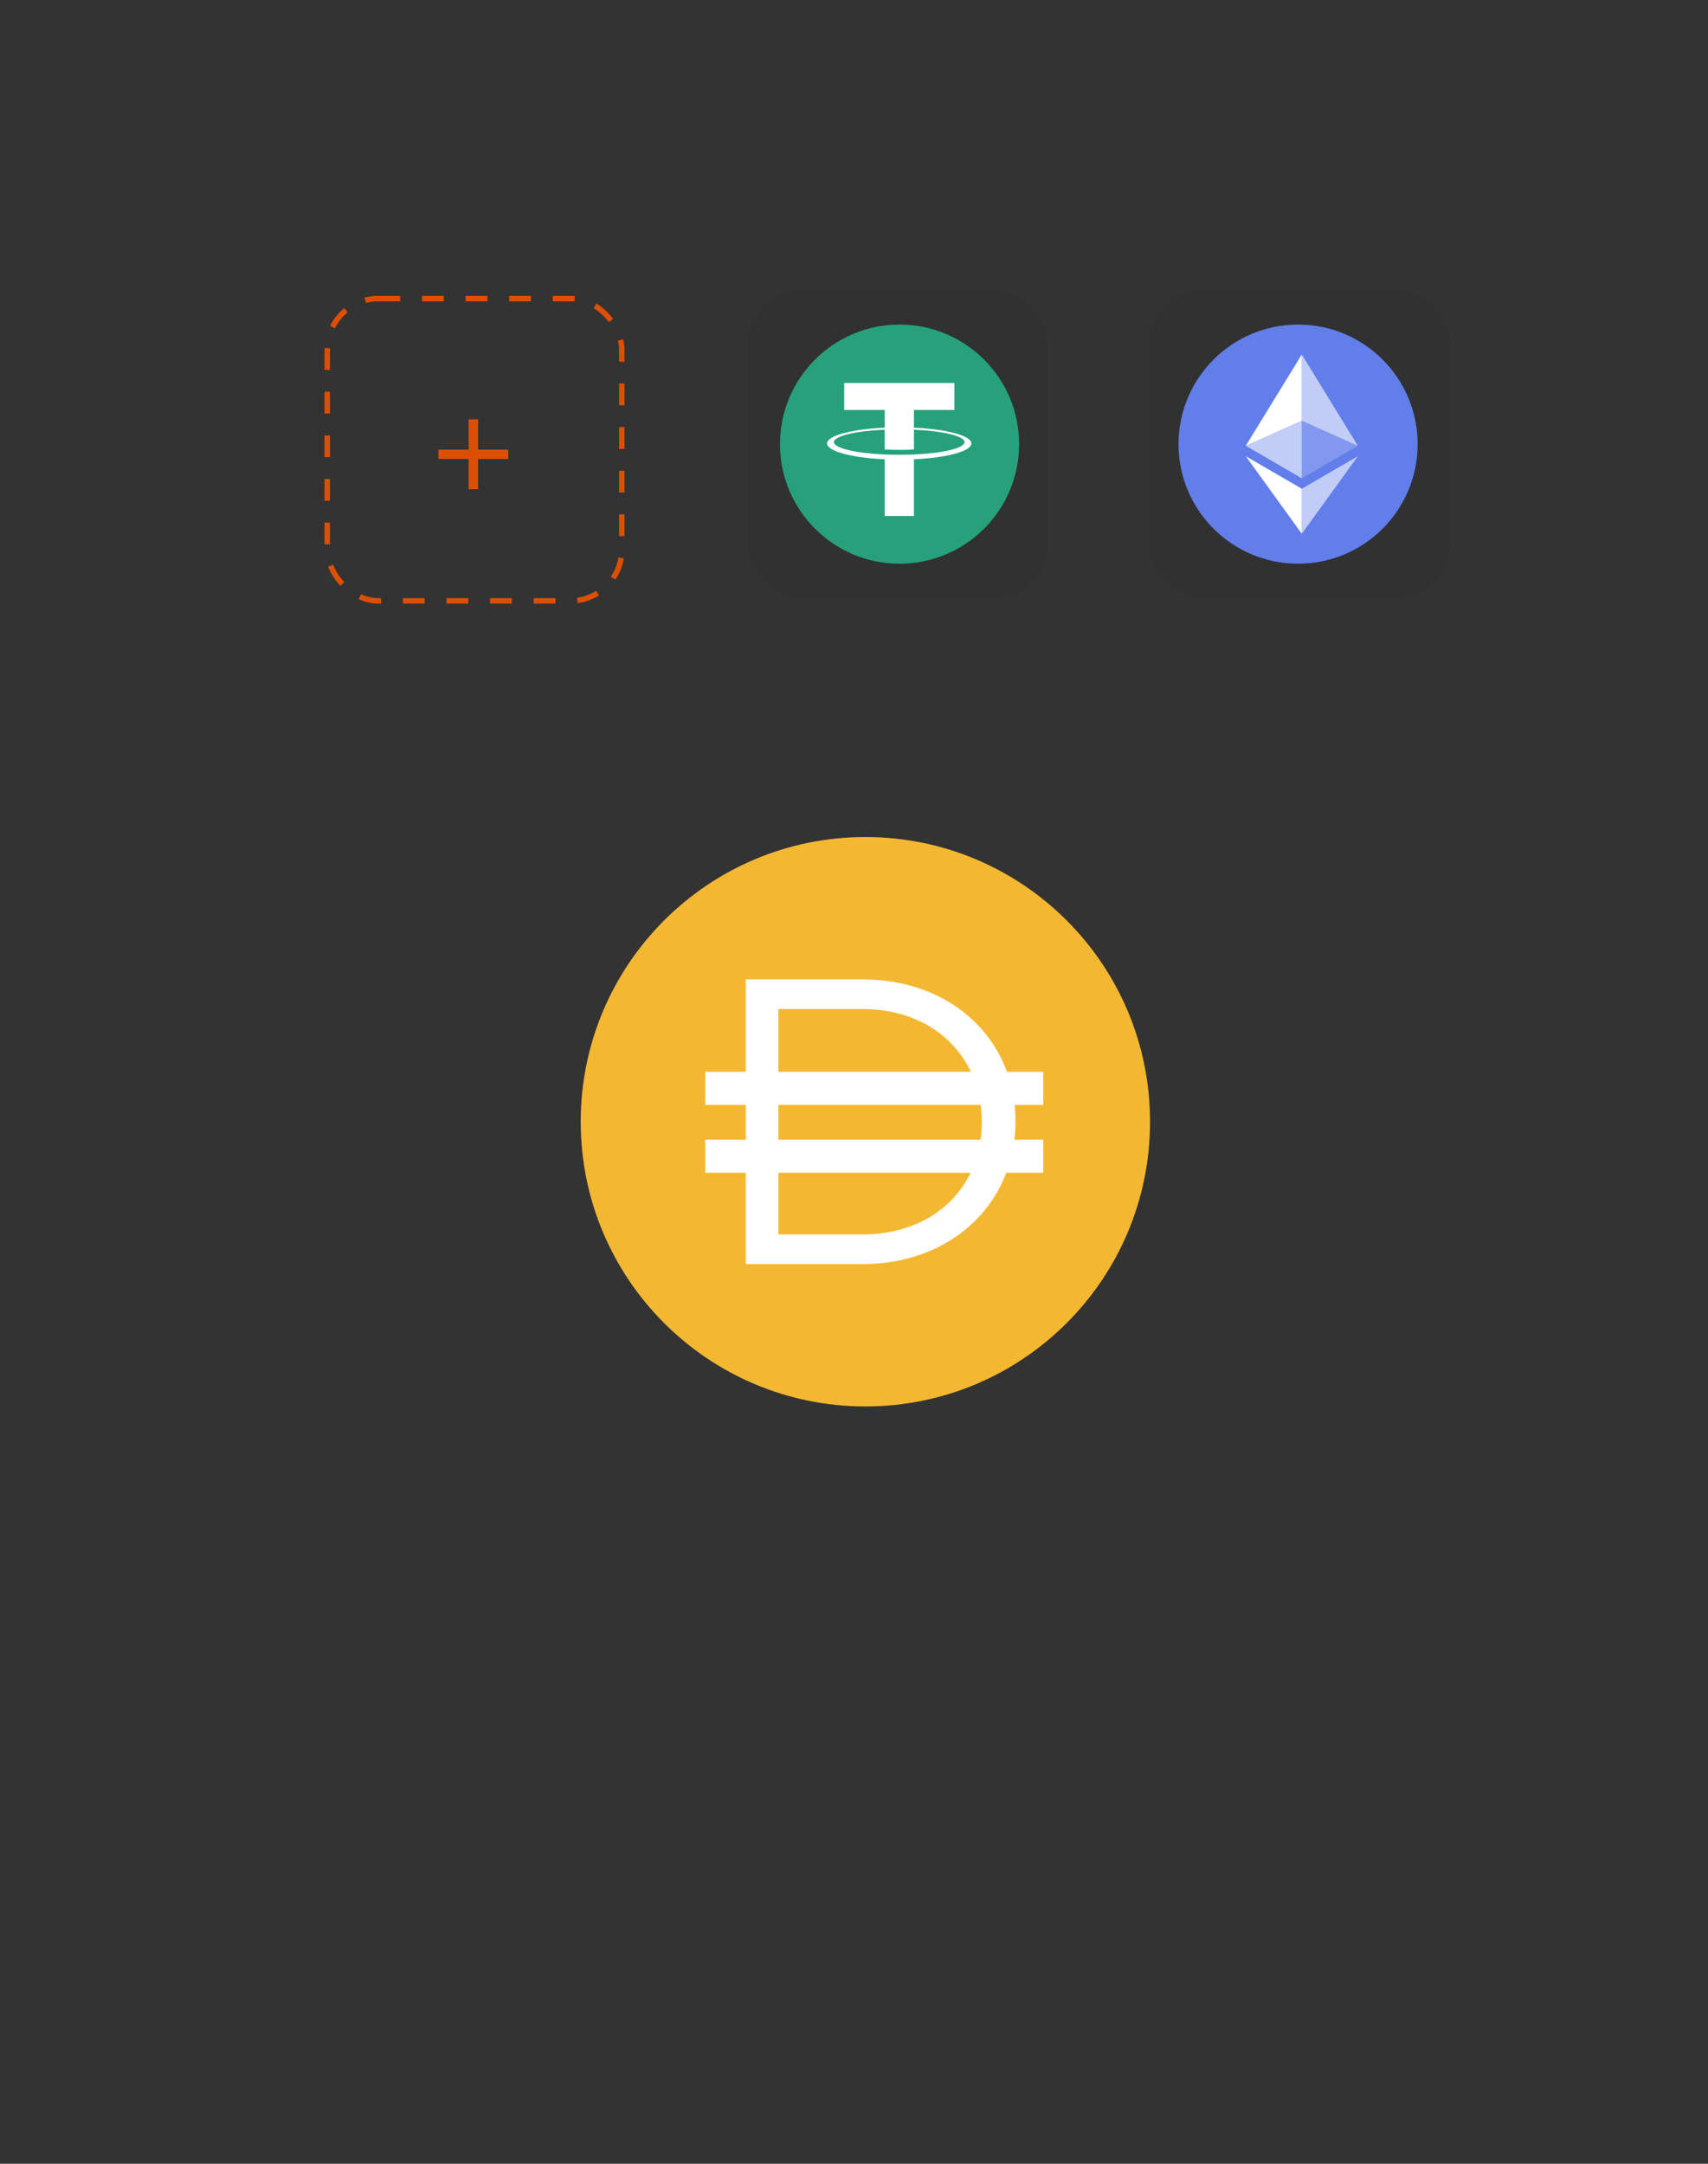<svg width="300" height="380" viewBox="0 0 300 380" fill="none" xmlns="http://www.w3.org/2000/svg">
<rect x="0" y="0" width="300" height="380" fill="#333333" stroke="none"/>
<g clip-path="url(#clip0_524_2823)">
<rect x="131.343" y="51" width="52.691" height="54.042" rx="9.457" fill="#313131"/>
<g clip-path="url(#clip1_524_2823)">
<path d="M158 99C169.598 99 179 89.598 179 78C179 66.402 169.598 57 158 57C146.402 57 137 66.402 137 78C137 89.598 146.402 99 158 99Z" fill="#26A17B"/>
<path fill-rule="evenodd" clip-rule="evenodd" d="M160.523 79.815V79.813C160.379 79.823 159.634 79.868 157.974 79.868C156.648 79.868 155.715 79.829 155.387 79.813V79.817C150.284 79.592 146.475 78.704 146.475 77.641C146.475 76.579 150.284 75.69 155.387 75.462V78.932C155.72 78.956 156.676 79.012 157.996 79.012C159.581 79.012 160.375 78.947 160.523 78.933V75.465C165.615 75.692 169.415 76.58 169.415 77.641C169.415 78.704 165.615 79.59 160.523 79.815ZM160.523 75.104V71.998H167.629V67.263H148.281V71.998H155.387V75.102C149.612 75.367 145.269 76.512 145.269 77.882C145.269 79.252 149.612 80.396 155.387 80.662V90.613H160.523V80.659C166.289 80.394 170.621 79.251 170.621 77.882C170.621 76.513 166.289 75.37 160.523 75.104Z" fill="white"/>
</g>
<rect x="57.479" y="52.437" width="51.733" height="53.084" rx="8.978" stroke="#DD4F00" stroke-width="0.958" stroke-dasharray="3.83 3.83"/>
<g clip-path="url(#clip2_524_2823)">
<path d="M152 247C179.614 247 202 224.614 202 197C202 169.386 179.614 147 152 147C124.386 147 102 169.386 102 197C102 224.614 124.386 247 152 247Z" fill="#F4B731"/>
<path fill-rule="evenodd" clip-rule="evenodd" d="M130.991 172H151.466C163.919 172 173.359 178.613 176.872 188.231H183.25V194.047H178.216C178.312 194.966 178.363 195.903 178.363 196.853V196.997C178.363 198.066 178.3 199.122 178.175 200.153H183.25V205.966H176.75C173.147 215.453 163.781 222 151.469 222H130.991V205.966H123.875V200.153H130.991V194.047H123.875V188.234H130.991V172ZM136.712 205.966V216.784H151.462C160.569 216.784 167.331 212.45 170.478 205.966H136.712ZM172.231 200.153H136.712V194.047H172.244C172.372 195.006 172.441 195.991 172.441 196.997V197.138C172.441 198.166 172.369 199.169 172.231 200.15V200.153ZM151.469 177.203C160.612 177.203 167.397 181.653 170.525 188.228H136.712V177.206H151.462L151.469 177.203Z" fill="white"/>
</g>
<path d="M82.311 85.919V73.644H83.969V85.919H82.311ZM76.998 80.606V78.957H89.282V80.606H76.998Z" fill="#DD4F00"/>
<rect x="202" y="51" width="52.691" height="54.042" rx="9.457" fill="#313131"/>
<path d="M228 99C239.598 99 249 89.598 249 78C249 66.402 239.598 57 228 57C216.402 57 207 66.402 207 78C207 89.598 216.402 99 228 99Z" fill="#627EEA"/>
<path d="M228.654 62.25V73.892L238.494 78.289L228.654 62.25Z" fill="white" fill-opacity="0.602"/>
<path d="M228.654 62.25L218.812 78.289L228.654 73.892V62.25Z" fill="white"/>
<path d="M228.654 85.833V93.744L238.5 80.121L228.654 85.833Z" fill="white" fill-opacity="0.602"/>
<path d="M228.654 93.744V85.832L218.812 80.121L228.654 93.744Z" fill="white"/>
<path d="M228.654 84.002L238.494 78.289L228.654 73.894V84.002Z" fill="white" fill-opacity="0.2"/>
<path d="M218.812 78.289L228.654 84.002V73.894L218.812 78.289Z" fill="white" fill-opacity="0.602"/>
</g>
<defs>
<clipPath id="clip0_524_2823">
<rect width="300" height="380" rx="24" fill="white"/>
</clipPath>
<clipPath id="clip1_524_2823">
<rect width="42" height="42" fill="white" transform="translate(137 57)"/>
</clipPath>
<clipPath id="clip2_524_2823">
<rect width="100" height="100" fill="white" transform="translate(102 147)"/>
</clipPath>
</defs>
</svg>
